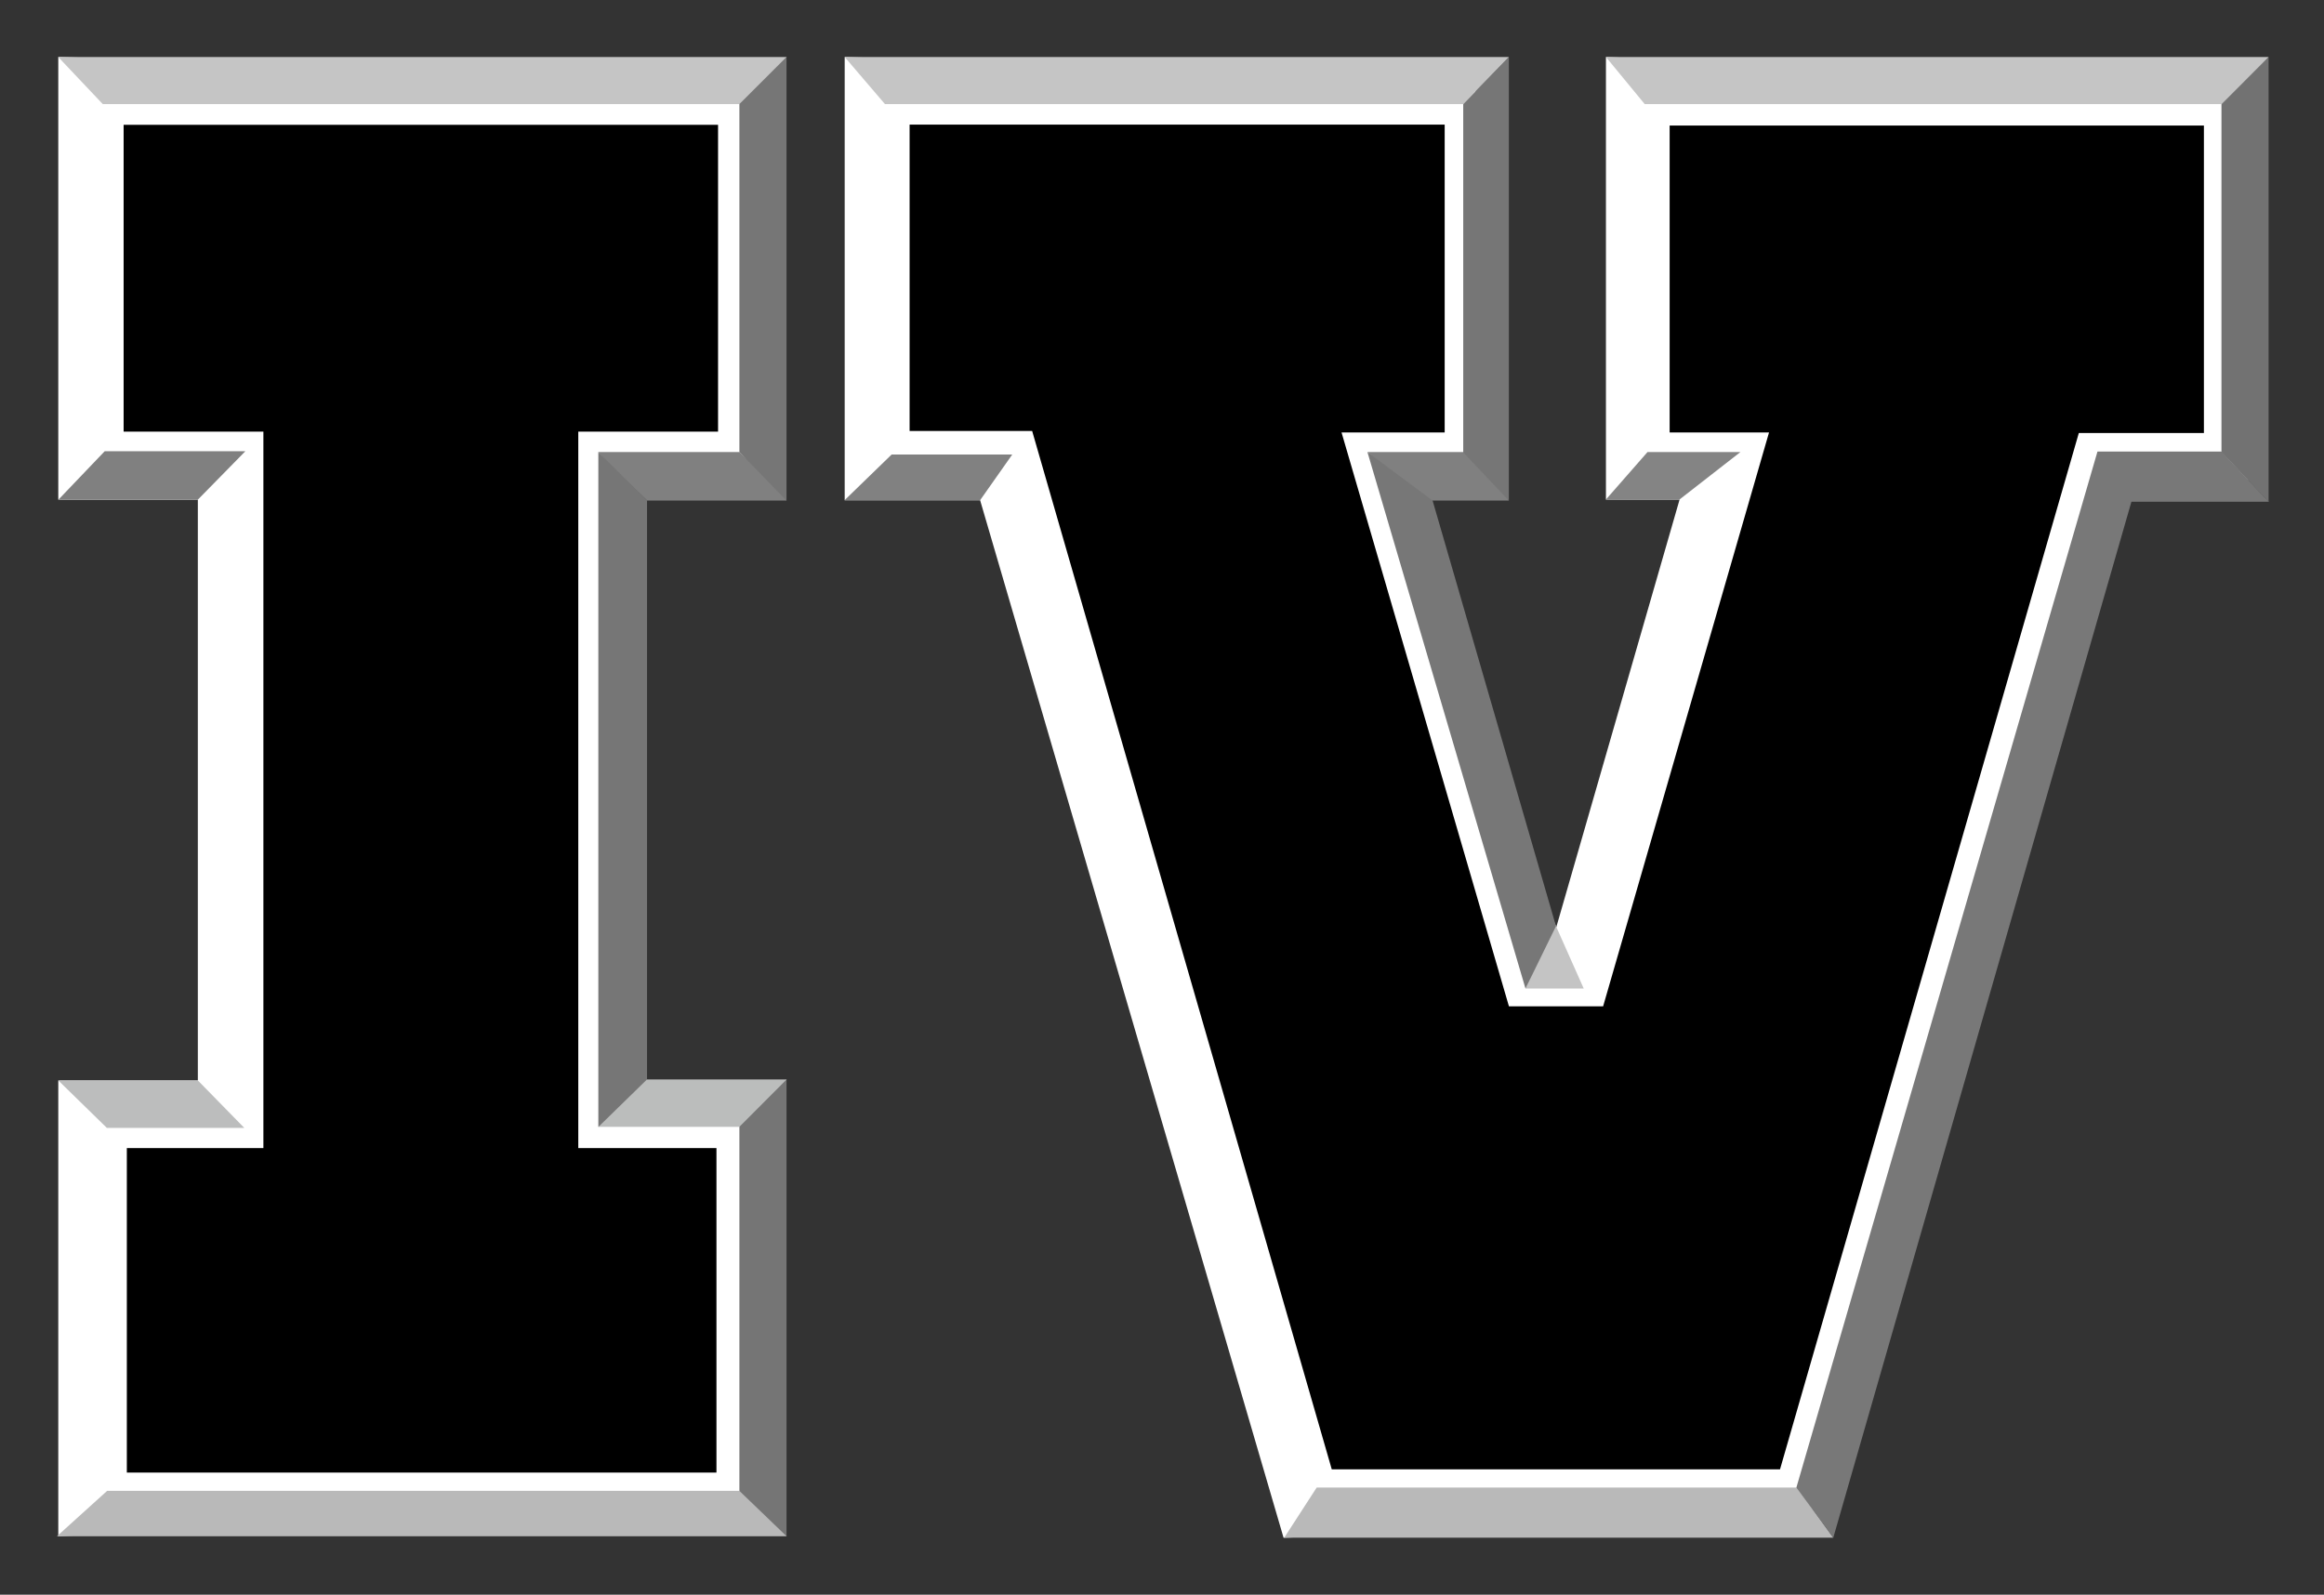 <?xml version="1.0" encoding="UTF-8" standalone="no"?>
<!-- Created with Inkscape (http://www.inkscape.org/) -->

<svg
   xmlns:dc="http://purl.org/dc/elements/1.1/"
   xmlns:cc="http://creativecommons.org/ns#"
   xmlns:rdf="http://www.w3.org/1999/02/22-rdf-syntax-ns#"
   xmlns:svg="http://www.w3.org/2000/svg"
   xmlns="http://www.w3.org/2000/svg"
   xmlns:sodipodi="http://sodipodi.sourceforge.net/DTD/sodipodi-0.dtd"
   xmlns:inkscape="http://www.inkscape.org/namespaces/inkscape"
   width="408"
   height="280"
   id="svg2"
   version="1.1"
   inkscape:version="0.48.1 "
   sodipodi:docname="IV_(logo).svg">
  <rect width="100%" height="100%" fill="#333333" stroke="none"/>
  <defs
     id="defs4">
    <linearGradient
       id="linearGradient4596">
      <stop
         style="stop-color:#c7d1bd;stop-opacity:1;"
         offset="0"
         id="stop4598" />
      <stop
         style="stop-color:#638e30;stop-opacity:1;"
         offset="1"
         id="stop4600" />
    </linearGradient>
  </defs>
  <sodipodi:namedview
     id="base"
     pagecolor="#ffffff"
     bordercolor="#666666"
     borderopacity="1.0"
     inkscape:pageopacity="0.0"
     inkscape:pageshadow="2"
     inkscape:zoom="1.28"
     inkscape:cx="375.49817"
     inkscape:cy="119.27841"
     inkscape:document-units="px"
     inkscape:current-layer="layer5"
     showgrid="false"
     inkscape:window-width="1366"
     inkscape:window-height="721"
     inkscape:window-x="-4"
     inkscape:window-y="-4"
     inkscape:window-maximized="1"
     fit-margin-top="0"
     fit-margin-left="0"
     fit-margin-right="0"
     fit-margin-bottom="0"
     showguides="true"
     inkscape:guide-bbox="true" />
  <g
     inkscape:groupmode="layer"
     id="layer2"
     inkscape:label="Warstwa"
     transform="translate(-4271.5,-264.969)" />
  <g
     inkscape:groupmode="layer"
     id="layer5"
     inkscape:label="Warstwa#3"
     transform="translate(-3932.188,-613.688)" />
  <g
     inkscape:groupmode="layer"
     id="layer6"
     inkscape:label="Warstwa#4"
     transform="translate(-3932.188,-613.688)">
    <path
       style="fill:#ffffff;stroke:none"
       d="m 3942.421,623.697 2e-4,77.725 24.499,0 0,101.978 -24.499,0 0,80.022 122.585,-6.068 0.973,-69.867 -25.105,-0.389 1.168,-109.568 23.938,-0.778 -0.195,-69.283 z"
       id="path4169"
       inkscape:connector-curvature="0"
       sodipodi:nodetypes="ccccccccccccc" />
    <path
       style="fill:#ffffff;stroke:none"
       d="m 4080.482,623.709 0,77.812 23.776,0 53.273,182.167 92.424,-3.575 53.032,-181.893 24.246,-0.253 -1.01,-69.708 -112.097,-4.552 0,77.695 12.927,0 -21.657,75.123 -19.221,-50.082 -5.55,-29.237 11.641,-2.166 -1.083,-67.95 z"
       id="path4175"
       inkscape:connector-curvature="0"
       sodipodi:nodetypes="ccccccccccccccccc" />
    <path
       style="fill:#000000;stroke:none"
       d="m 4165.993,871.679 78.692,0 52.458,-181.959 21.962,0 0,-53.989 -93.795,0 0,53.893 17.445,0 -29.126,100.76 -16.531,0 -29.388,-100.76 18.105,0 0,-54.054 -93.938,0 0,53.791 21.516,0 z"
       id="path4125"
       inkscape:connector-curvature="0" />
    <path
       style="fill:#b9b9b9;fill-opacity:1;stroke:none"
       d="m 4247.735,874.871 6.302,8.807 -96.392,0 5.701,-8.807 z"
       id="path4127"
       inkscape:connector-curvature="0"
       sodipodi:nodetypes="ccccc" />
    <path
       style="fill:#787878;fill-opacity:1;stroke:none"
       d="m 4247.559,874.871 52.86,-181.902 21.766,0 8.292,8.81 -24.098,0 -52.342,181.902 z"
       id="path4129"
       inkscape:connector-curvature="0"
       sodipodi:nodetypes="ccccccc" />
    <path
       style="fill:#727272;fill-opacity:1;stroke:none"
       d="m 4322.187,693.062 0,-61.553 8.275,-7.821 0,78.136 z"
       id="path4131"
       inkscape:connector-curvature="0"
       sodipodi:nodetypes="ccccc" />
    <path
       style="fill:#c5c5c5;fill-opacity:1;stroke:none"
       d="m 4220.935,631.97 101.275,0 8.253,-8.275 -116.343,0 z"
       id="path4133"
       inkscape:connector-curvature="0"
       sodipodi:nodetypes="ccccc" />
    <path
       style="fill:#848484;fill-opacity:1;stroke:none"
       d="m 4227.027,701.402 10.702,-8.34 -16.308,0 -7.306,8.34 z"
       id="path4135"
       inkscape:connector-curvature="0"
       sodipodi:nodetypes="ccccc" />
    <path
       style="fill:#c4c4c4;fill-opacity:1;stroke:none"
       d="m 4205.114,775.762 5.111,11.49 -10.223,0 z"
       id="path4137"
       inkscape:connector-curvature="0"
       sodipodi:nodetypes="cccc" />
    <path
       style="fill:#777777;fill-opacity:1;stroke:none"
       d="m 4205.357,776.303 -21.662,-74.722 c -2.62,-5.26 -7.485,-5.967 -11.44,-8.519 l 27.747,94.194 z"
       id="path4139"
       inkscape:connector-curvature="0"
       sodipodi:nodetypes="ccccc" />
    <path
       style="fill:#808080;fill-opacity:1;stroke:none"
       d="m 4172.255,693.062 17.476,0 c 2.679,2.84 5.578,4.859 7.351,8.519 l -13.387,0 z"
       id="path4141"
       inkscape:connector-curvature="0"
       sodipodi:nodetypes="ccccc" />
    <path
       style="fill:#767676;fill-opacity:1;stroke:none"
       d="m 4189.073,693.114 0,-61.188 8.009,-8.233 0,77.887 z"
       id="path4143"
       inkscape:connector-curvature="0"
       sodipodi:nodetypes="ccccc" />
    <path
       inkscape:connector-curvature="0"
       id="path4145"
       d="m 4087.554,631.97 101.496,0 8.032,-8.275 -116.603,0 z"
       style="fill:#c5c5c5;fill-opacity:1;stroke:none"
       sodipodi:nodetypes="ccccc" />
    <path
       style="fill:#818181;fill-opacity:1;stroke:none"
       d="m 4109.901,693.491 -21.175,0 -8.275,8.032 23.799,0 z"
       id="path4147"
       inkscape:connector-curvature="0"
       sodipodi:nodetypes="ccccc" />
    <path
       style="fill:#c5c5c5;fill-opacity:1;stroke:none"
       d="m 3950.237,631.97 111.868,0 c 3.892,-1.979 6.019,-5.144 8.195,-8.275 l -127.892,0 z"
       id="path4149"
       inkscape:connector-curvature="0"
       sodipodi:nodetypes="ccccc" />
    <path
       inkscape:connector-curvature="0"
       id="path4151"
       d="m 4037.231,693.062 24.768,0 c 2.757,2.84 6.984,4.675 8.27,8.519 l -24.485,0 c -2.851,-2.84 -5.932,-5.342 -8.553,-8.519 z"
       style="fill:#808080;fill-opacity:1;stroke:none"
       sodipodi:nodetypes="ccccc" />
    <path
       sodipodi:nodetypes="ccccc"
       inkscape:connector-curvature="0"
       id="path4153"
       d="m 4061.995,693.066 0,-61.108 8.275,-8.264 0,77.887 z"
       style="fill:#767676;fill-opacity:1;stroke:none" />
    <path
       style="fill:#767676;fill-opacity:1;stroke:none"
       d="m 4045.78,701.541 -8.548,-8.483 0,118.496 c 6.279,-2.64 5.699,-5.383 8.548,-8.075 z"
       id="path4155"
       inkscape:connector-curvature="0"
       sodipodi:nodetypes="ccccc" />
    <path
       sodipodi:nodetypes="ccccc"
       style="fill:#bbbdbc;fill-opacity:1;stroke:none"
       d="m 4070.272,803.219 -24.497,0 -8.527,8.325 24.763,0 c 4.885,-2.112 8.262,-5.845 8.262,-8.325 z"
       id="path4157"
       inkscape:connector-curvature="0" />
    <path
       inkscape:connector-curvature="0"
       id="path4159"
       d="m 4062.136,875.454 c 2.824,2.562 6.803,4.134 8.142,7.968 l -128.09,0 8.809,-7.968 z"
       style="fill:#b9b9b9;fill-opacity:1;stroke:none"
       sodipodi:nodetypes="ccccc" />
    <path
       inkscape:connector-curvature="0"
       id="path4161"
       d="m 3942.422,803.396 24.503,0 8.148,8.325 -24.129,0 z"
       style="fill:#bcbdbd;fill-opacity:1;stroke:none"
       sodipodi:nodetypes="ccccc" />
    <path
       sodipodi:nodetypes="ccccc"
       style="fill:#808080;fill-opacity:1;stroke:none"
       d="m 3975.267,692.911 -24.695,0 -8.141,8.519 24.478,0 z"
       id="path4163"
       inkscape:connector-curvature="0" />
    <path
       style="fill:#757575;fill-opacity:1;stroke:none"
       d="m 4061.995,875.462 0,-63.93 8.275,-8.298 0,80.183 z"
       id="path4165"
       inkscape:connector-curvature="0"
       sodipodi:nodetypes="ccccc" />
    <path
       style="fill:#000000;stroke:none"
       d="m 4058.25,635.602 0,53.872 -24.538,0 0,125.795 24.256,0 0,56.974 -103.513,0 0,-56.974 23.974,0 0,-125.795 -24.538,0 0,-53.872 z"
       id="path4123"
       inkscape:connector-curvature="0"
       sodipodi:nodetypes="ccccccccccccc" />
  </g>
  <g
     inkscape:groupmode="layer"
     id="layer1"
     inkscape:label="Warstwa#1"
     transform="translate(-4271.5,-264.969)" />
</svg>
